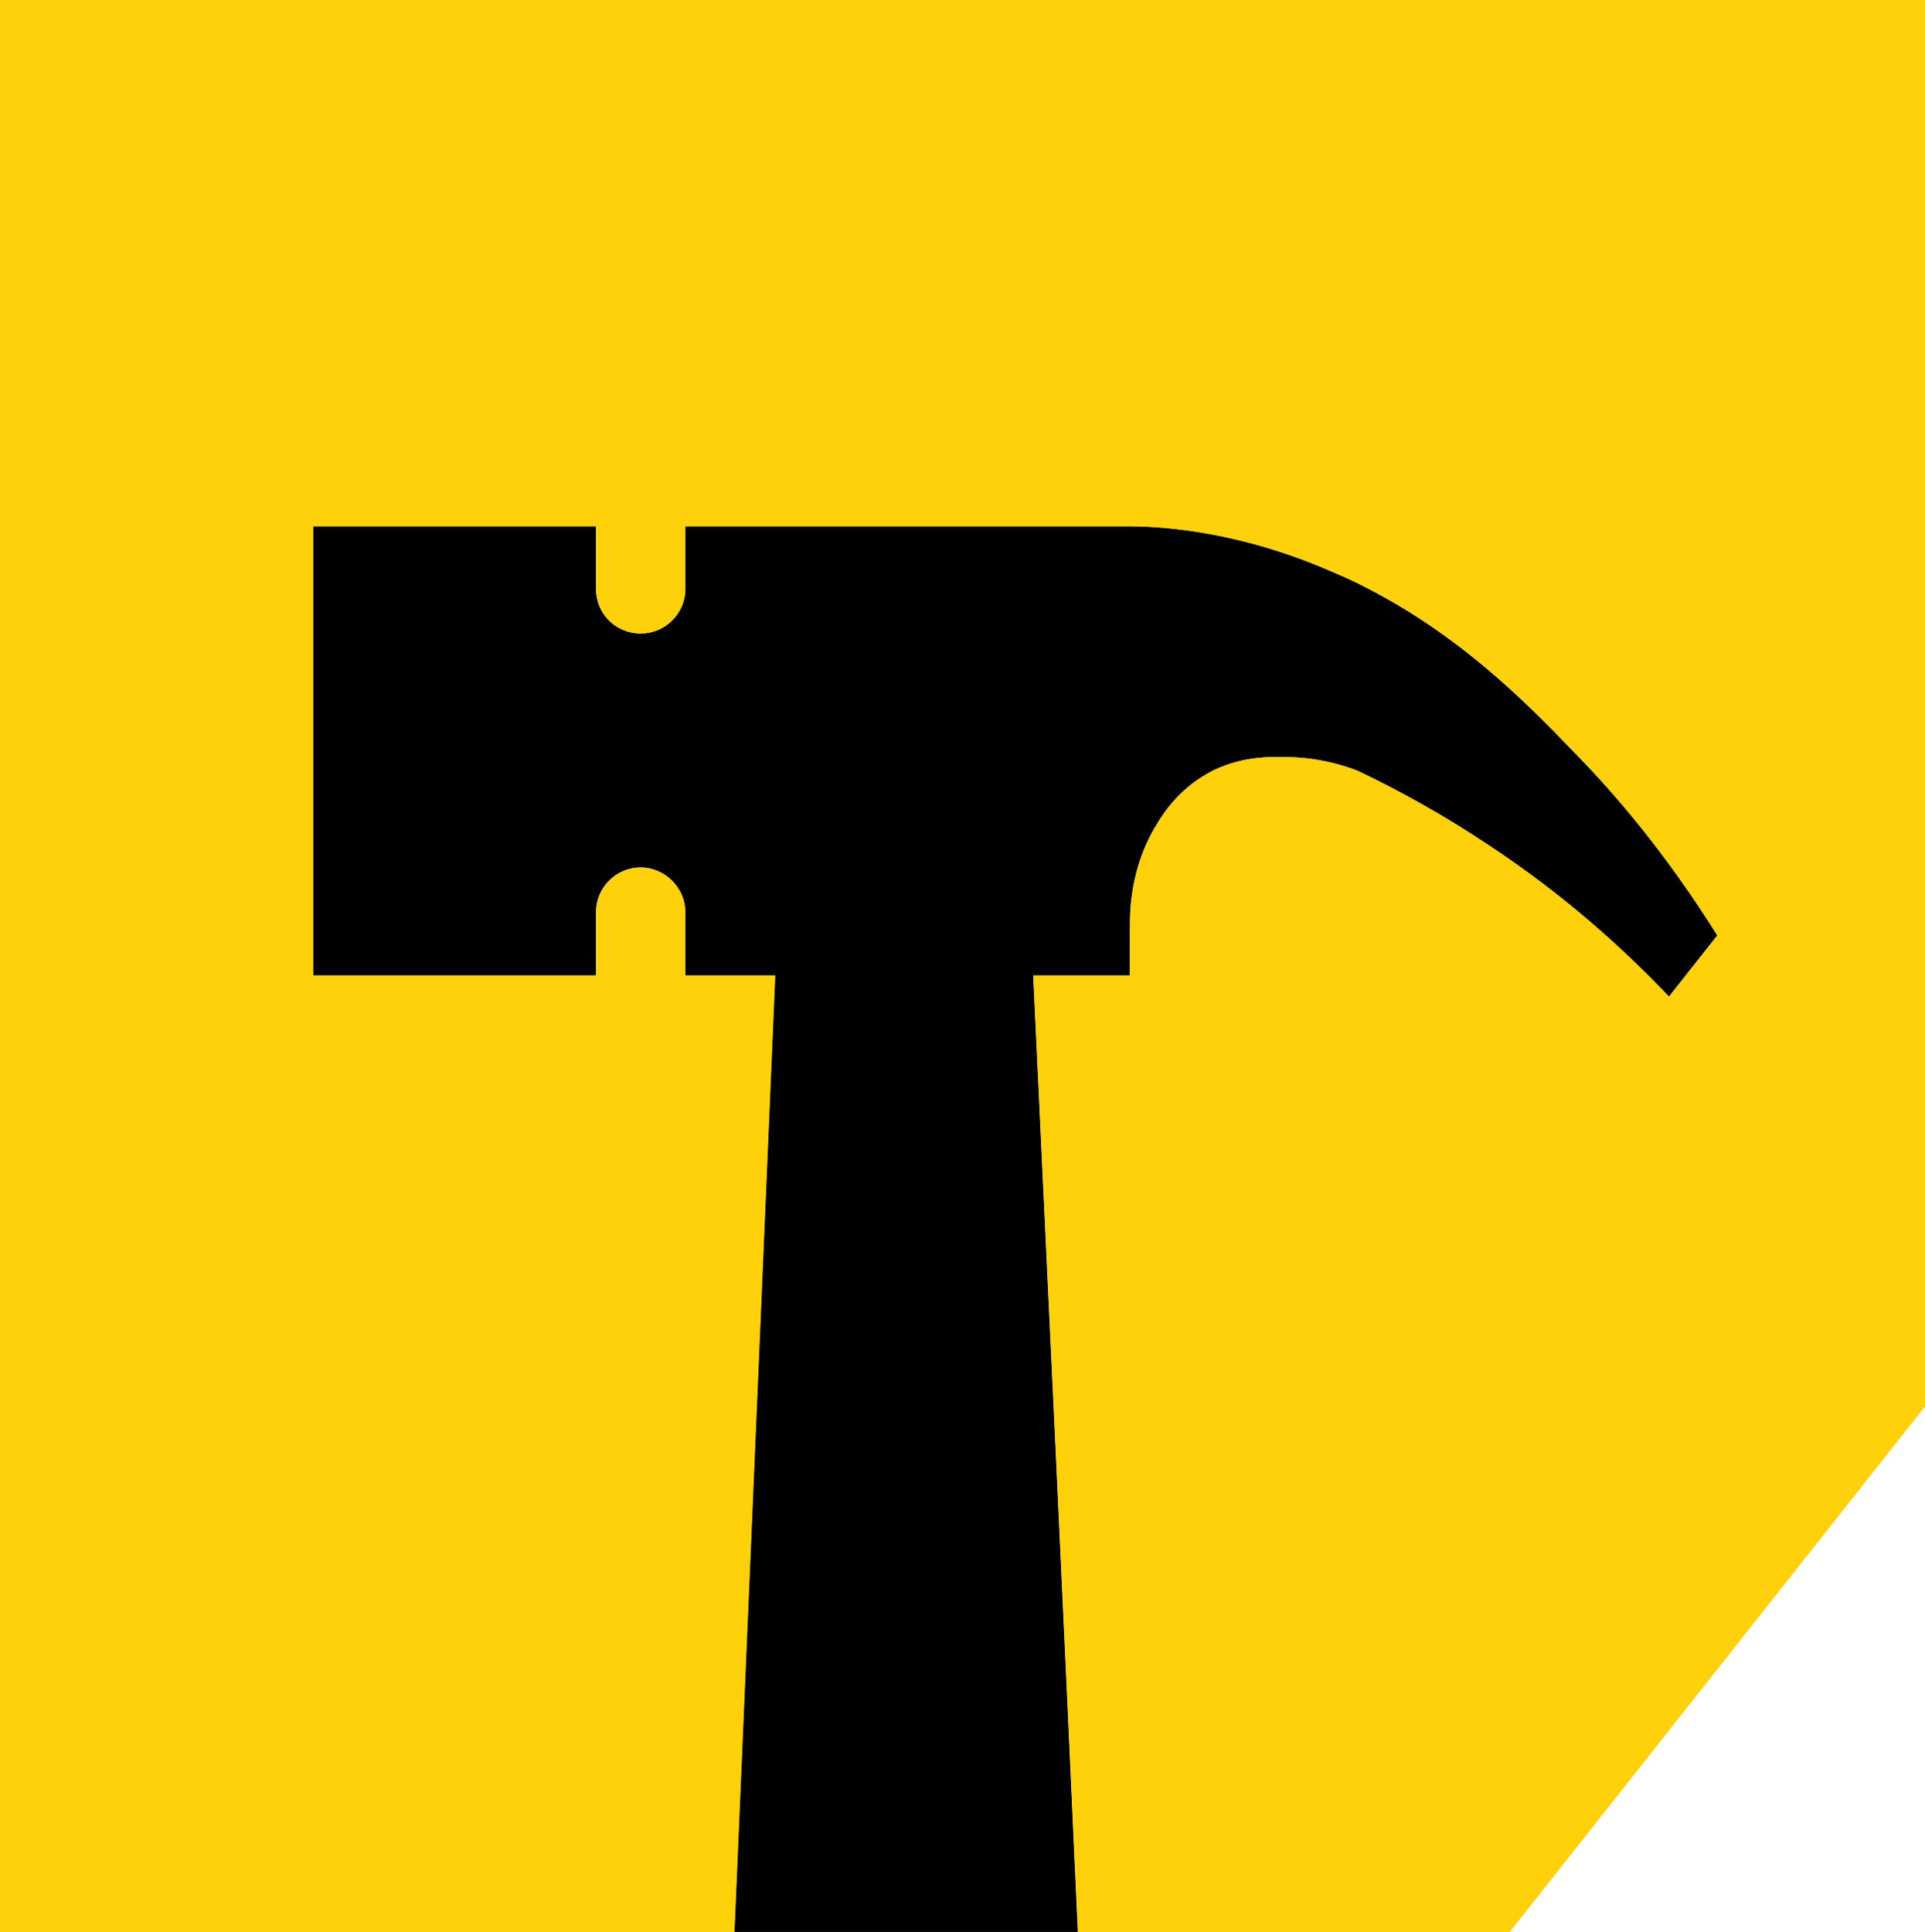 <svg xmlns="http://www.w3.org/2000/svg" xmlns:xlink="http://www.w3.org/1999/xlink" version="1.1" id="Layer_1" x="0px" y="0px" style="enable-background:new 0 0 500 500;" xml:space="preserve" viewBox="159.09 158.75 181.84 182.49">
<style type="text/css">
	.st0{fill:#FFD10A;}
	.st1{fill:#FFFFFF;}
</style>
<g>
	<path d="M321.31,247.11l-4.57,5.78c-4.28-4.49-9.84-9.56-16.97-14.26c-4.35-2.92-8.56-5.21-12.41-7.06   c-1.28-0.5-3.35-1.14-5.92-1.28c-1.93-0.07-4.71-0.21-7.7,1.21c-3.14,1.57-4.71,3.99-5.35,5.06c-2.99,4.78-2.5,9.84-2.57,9.84v4.49   h-9.13c1.43,30.1,2.85,60.12,4.21,90.21v0.14h-32.45v-0.07c1.28-30.09,2.57-60.19,3.85-90.28h-8.49v-5.99   c0-2.28-1.93-4.21-4.21-4.21c-2.35,0-4.21,1.93-4.21,4.21v5.99h-26.74v-42.43h26.74v5.92c0,2.35,1.86,4.21,4.21,4.21   c2.28,0,4.21-1.85,4.21-4.21v-5.92h42.01c1.07,0,2.64,0.07,4.49,0.28c7.91,0.93,13.62,3.57,16.19,4.71   c9.84,4.64,16.47,11.34,21.39,16.47C311.69,233.78,316.54,239.48,321.31,247.11z"/>
	<path class="st0" d="M340.93,158.75v132.86l-39.22,49.63h-40.79v-0.14c-1.36-30.09-2.78-60.12-4.21-90.21h9.13v-4.49   c0.07,0-0.43-5.06,2.57-9.84c0.64-1.07,2.21-3.49,5.35-5.06c2.99-1.43,5.78-1.28,7.7-1.21c2.57,0.14,4.63,0.79,5.92,1.28   c3.85,1.85,8.06,4.14,12.41,7.06c7.13,4.71,12.69,9.77,16.97,14.26l4.57-5.78c-4.78-7.63-9.63-13.34-13.41-17.19   c-4.92-5.13-11.55-11.84-21.39-16.47c-2.57-1.14-8.27-3.78-16.19-4.71c-1.86-0.21-3.42-0.28-4.49-0.28h-42.01v5.92   c0,2.35-1.93,4.21-4.21,4.21c-2.35,0-4.21-1.85-4.21-4.21v-5.92h-26.74v42.43h26.74v-5.99c0-2.28,1.86-4.21,4.21-4.21   c2.28,0,4.21,1.93,4.21,4.21v5.99h8.49c-1.28,30.1-2.57,60.19-3.85,90.28v0.07h-69.39V158.75H340.93z"/>
</g>
</svg>